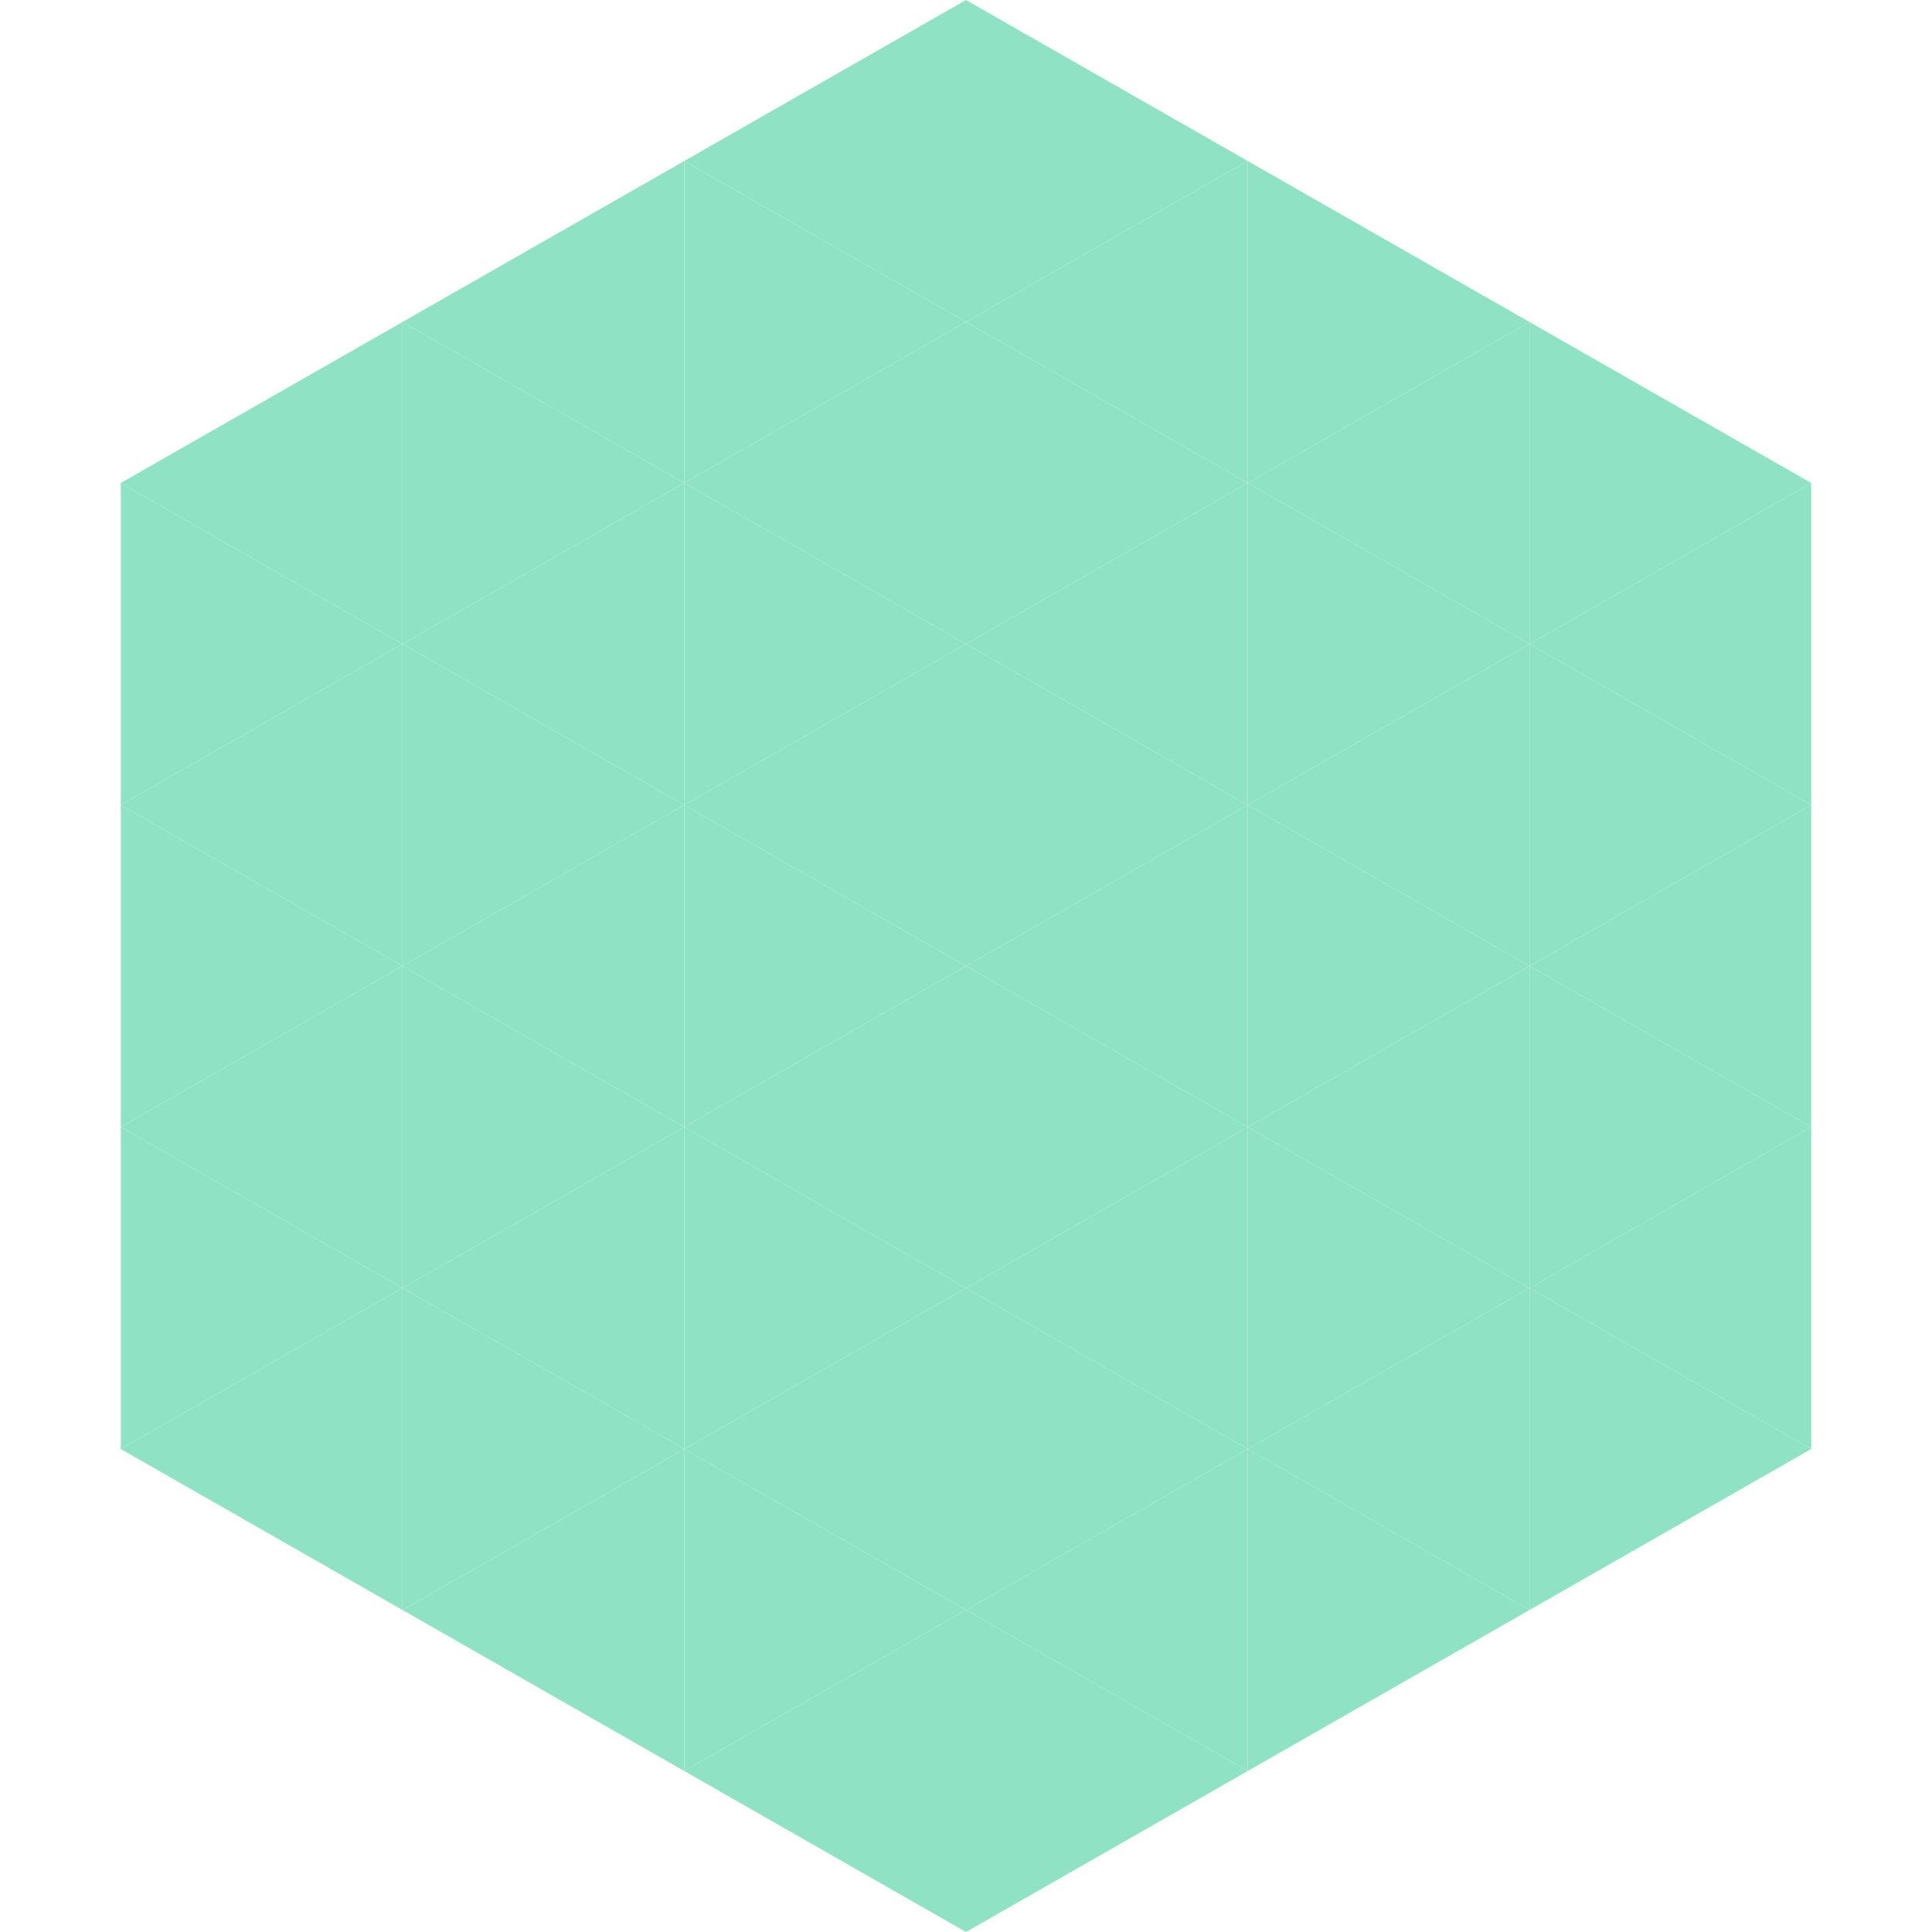 <?xml version="1.0"?>
<!-- Generated by SVGo -->
<svg width="240" height="240"
     xmlns="http://www.w3.org/2000/svg"
     xmlns:xlink="http://www.w3.org/1999/xlink">
<polygon points="50,40 15,60 50,80" style="fill:rgb(143,227,196)" />
<polygon points="190,40 225,60 190,80" style="fill:rgb(143,227,196)" />
<polygon points="15,60 50,80 15,100" style="fill:rgb(143,227,196)" />
<polygon points="225,60 190,80 225,100" style="fill:rgb(143,227,196)" />
<polygon points="50,80 15,100 50,120" style="fill:rgb(143,227,196)" />
<polygon points="190,80 225,100 190,120" style="fill:rgb(143,227,196)" />
<polygon points="15,100 50,120 15,140" style="fill:rgb(143,227,196)" />
<polygon points="225,100 190,120 225,140" style="fill:rgb(143,227,196)" />
<polygon points="50,120 15,140 50,160" style="fill:rgb(143,227,196)" />
<polygon points="190,120 225,140 190,160" style="fill:rgb(143,227,196)" />
<polygon points="15,140 50,160 15,180" style="fill:rgb(143,227,196)" />
<polygon points="225,140 190,160 225,180" style="fill:rgb(143,227,196)" />
<polygon points="50,160 15,180 50,200" style="fill:rgb(143,227,196)" />
<polygon points="190,160 225,180 190,200" style="fill:rgb(143,227,196)" />
<polygon points="15,180 50,200 15,220" style="fill:rgb(255,255,255); fill-opacity:0" />
<polygon points="225,180 190,200 225,220" style="fill:rgb(255,255,255); fill-opacity:0" />
<polygon points="50,0 85,20 50,40" style="fill:rgb(255,255,255); fill-opacity:0" />
<polygon points="190,0 155,20 190,40" style="fill:rgb(255,255,255); fill-opacity:0" />
<polygon points="85,20 50,40 85,60" style="fill:rgb(143,227,196)" />
<polygon points="155,20 190,40 155,60" style="fill:rgb(143,227,196)" />
<polygon points="50,40 85,60 50,80" style="fill:rgb(143,227,196)" />
<polygon points="190,40 155,60 190,80" style="fill:rgb(143,227,196)" />
<polygon points="85,60 50,80 85,100" style="fill:rgb(143,227,196)" />
<polygon points="155,60 190,80 155,100" style="fill:rgb(143,227,196)" />
<polygon points="50,80 85,100 50,120" style="fill:rgb(143,227,196)" />
<polygon points="190,80 155,100 190,120" style="fill:rgb(143,227,196)" />
<polygon points="85,100 50,120 85,140" style="fill:rgb(143,227,196)" />
<polygon points="155,100 190,120 155,140" style="fill:rgb(143,227,196)" />
<polygon points="50,120 85,140 50,160" style="fill:rgb(143,227,196)" />
<polygon points="190,120 155,140 190,160" style="fill:rgb(143,227,196)" />
<polygon points="85,140 50,160 85,180" style="fill:rgb(143,227,196)" />
<polygon points="155,140 190,160 155,180" style="fill:rgb(143,227,196)" />
<polygon points="50,160 85,180 50,200" style="fill:rgb(143,227,196)" />
<polygon points="190,160 155,180 190,200" style="fill:rgb(143,227,196)" />
<polygon points="85,180 50,200 85,220" style="fill:rgb(143,227,196)" />
<polygon points="155,180 190,200 155,220" style="fill:rgb(143,227,196)" />
<polygon points="120,0 85,20 120,40" style="fill:rgb(143,227,196)" />
<polygon points="120,0 155,20 120,40" style="fill:rgb(143,227,196)" />
<polygon points="85,20 120,40 85,60" style="fill:rgb(143,227,196)" />
<polygon points="155,20 120,40 155,60" style="fill:rgb(143,227,196)" />
<polygon points="120,40 85,60 120,80" style="fill:rgb(143,227,196)" />
<polygon points="120,40 155,60 120,80" style="fill:rgb(143,227,196)" />
<polygon points="85,60 120,80 85,100" style="fill:rgb(143,227,196)" />
<polygon points="155,60 120,80 155,100" style="fill:rgb(143,227,196)" />
<polygon points="120,80 85,100 120,120" style="fill:rgb(143,227,196)" />
<polygon points="120,80 155,100 120,120" style="fill:rgb(143,227,196)" />
<polygon points="85,100 120,120 85,140" style="fill:rgb(143,227,196)" />
<polygon points="155,100 120,120 155,140" style="fill:rgb(143,227,196)" />
<polygon points="120,120 85,140 120,160" style="fill:rgb(143,227,196)" />
<polygon points="120,120 155,140 120,160" style="fill:rgb(143,227,196)" />
<polygon points="85,140 120,160 85,180" style="fill:rgb(143,227,196)" />
<polygon points="155,140 120,160 155,180" style="fill:rgb(143,227,196)" />
<polygon points="120,160 85,180 120,200" style="fill:rgb(143,227,196)" />
<polygon points="120,160 155,180 120,200" style="fill:rgb(143,227,196)" />
<polygon points="85,180 120,200 85,220" style="fill:rgb(143,227,196)" />
<polygon points="155,180 120,200 155,220" style="fill:rgb(143,227,196)" />
<polygon points="120,200 85,220 120,240" style="fill:rgb(143,227,196)" />
<polygon points="120,200 155,220 120,240" style="fill:rgb(143,227,196)" />
<polygon points="85,220 120,240 85,260" style="fill:rgb(255,255,255); fill-opacity:0" />
<polygon points="155,220 120,240 155,260" style="fill:rgb(255,255,255); fill-opacity:0" />
</svg>
